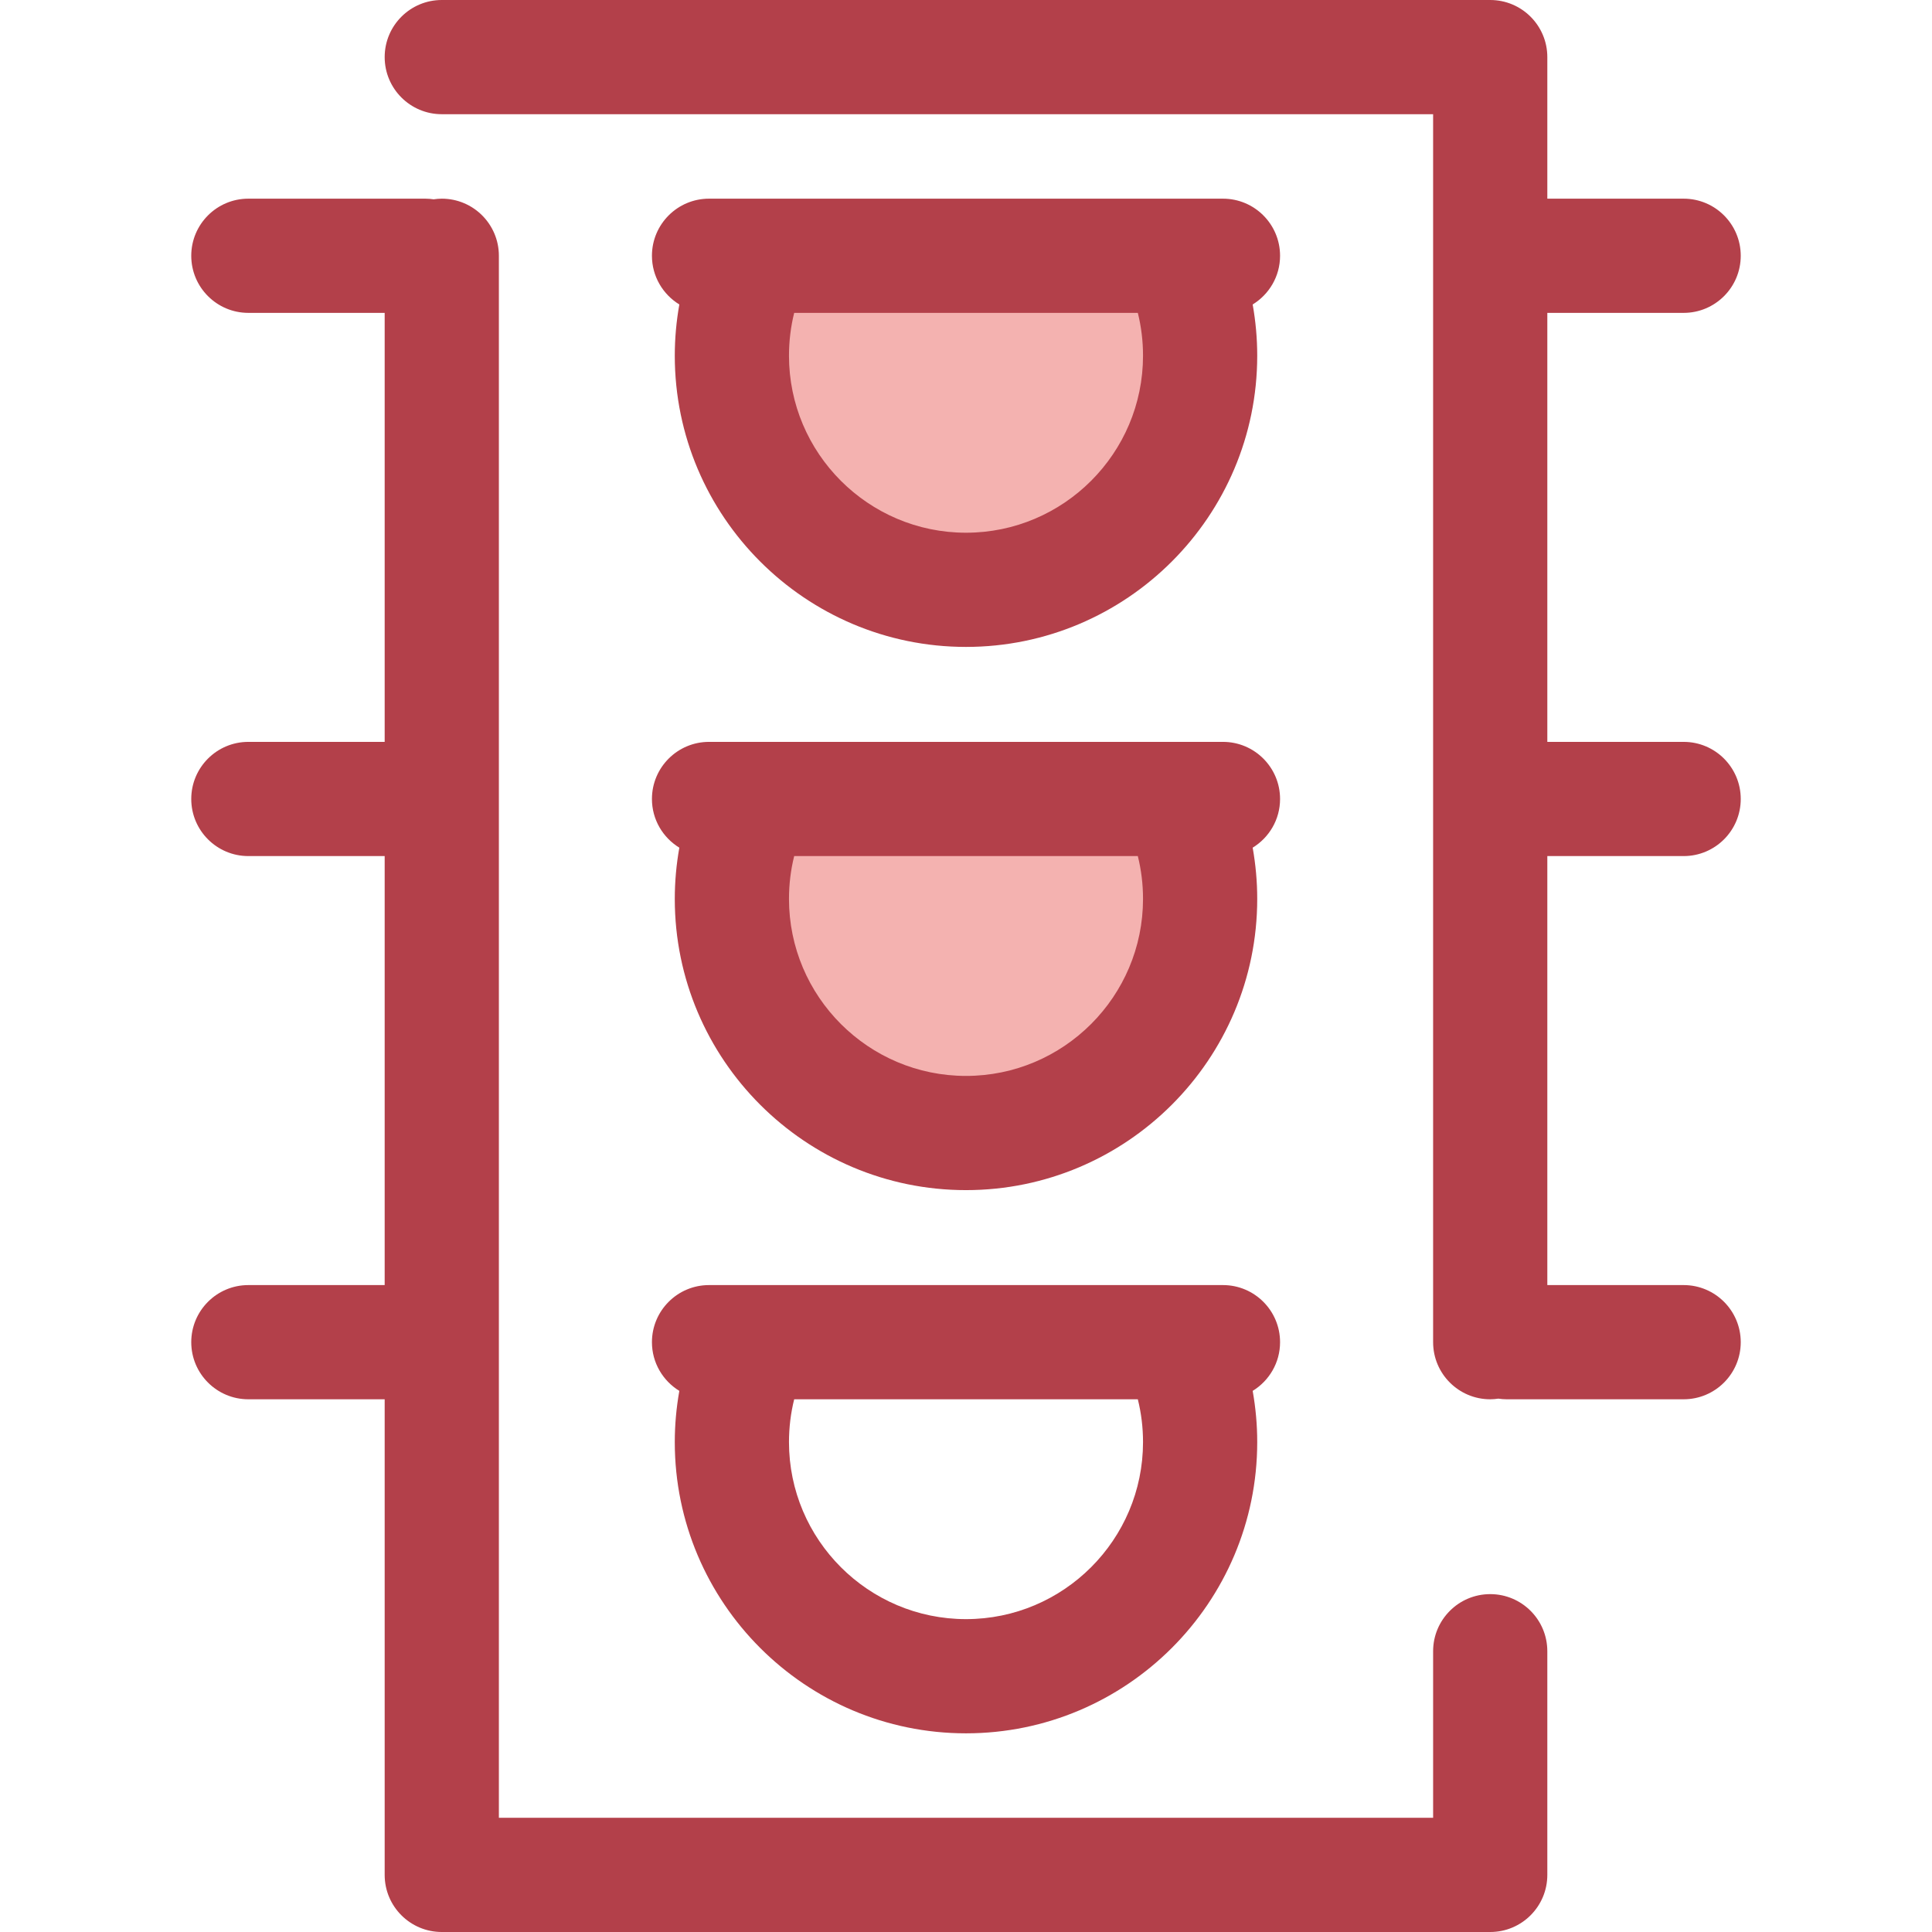 <?xml version="1.0" encoding="iso-8859-1"?>
<!-- Uploaded to: SVG Repo, www.svgrepo.com, Generator: SVG Repo Mixer Tools -->
<svg height="800px" width="800px" version="1.1" id="Layer_1" xmlns="http://www.w3.org/2000/svg" xmlns:xlink="http://www.w3.org/1999/xlink" 
	 viewBox="0 0 512 512" xml:space="preserve">
<path style="fill:#F4B2B0;" d="M199.886,67.782c-3.798,8.032-5.931,17.008-5.931,26.482c0,34.266,27.778,62.044,62.044,62.044
	s62.044-27.778,62.044-62.044c0-9.475-2.132-18.45-5.931-26.482H199.886z"/>
<path style="fill:#B3404A;" d="M339.23,67.782c0-8.356-6.775-15.133-15.133-15.133h-11.982H199.886h-11.982
	c-8.358,0-15.133,6.776-15.133,15.133c0,5.469,2.912,10.246,7.259,12.905c-0.79,4.448-1.206,8.977-1.206,13.577
	c0,42.555,34.621,77.177,77.177,77.177s77.177-34.622,77.177-77.177c0-4.6-0.416-9.13-1.206-13.577
	C336.318,78.029,339.23,73.251,339.23,67.782z M256,141.176c-25.866,0-46.911-21.044-46.911-46.911c0-3.874,0.462-7.668,1.379-11.35
	h91.066c0.917,3.682,1.379,7.476,1.379,11.35C302.911,120.133,281.866,141.176,256,141.176z"/>
<path style="fill:#F4B2B0;" d="M199.886,211.737c-3.798,8.032-5.931,17.008-5.931,26.482c0,34.266,27.778,62.044,62.044,62.044
	s62.044-27.778,62.044-62.044c0-9.475-2.132-18.45-5.931-26.482H199.886z"/>
<g>
	<path style="fill:#B3404A;" d="M339.23,211.737c0-8.356-6.775-15.133-15.133-15.133h-11.982H199.886h-11.982
		c-8.358,0-15.133,6.776-15.133,15.133c0,5.469,2.912,10.246,7.259,12.905c-0.79,4.447-1.206,8.977-1.206,13.577
		c0,42.555,34.621,77.177,77.177,77.177s77.177-34.622,77.177-77.177c0-4.6-0.416-9.13-1.206-13.577
		C336.318,221.983,339.23,217.206,339.23,211.737z M256,285.13c-25.866,0-46.911-21.044-46.911-46.911
		c0-3.874,0.462-7.668,1.379-11.35h91.066c0.917,3.682,1.379,7.476,1.379,11.35C302.911,264.087,281.866,285.13,256,285.13z"/>
	<path style="fill:#B3404A;" d="M339.23,355.691c0-8.356-6.775-15.133-15.133-15.133h-11.982H199.886h-11.982
		c-8.358,0-15.133,6.776-15.133,15.133c0,5.469,2.912,10.246,7.259,12.905c-0.79,4.448-1.206,8.977-1.206,13.577
		c0,42.555,34.621,77.177,77.177,77.177s77.177-34.622,77.177-77.177c0-4.6-0.416-9.13-1.206-13.577
		C336.318,365.938,339.23,361.16,339.23,355.691z M256,429.085c-25.866,0-46.911-21.044-46.911-46.911
		c0-3.874,0.462-7.666,1.38-11.35h91.064c0.917,3.683,1.38,7.476,1.38,11.35C302.911,408.041,281.866,429.085,256,429.085z"/>
	<path style="fill:#B3404A;" d="M394.924,422.46c-8.358,0-15.133,6.776-15.133,15.133v44.142H132.208V67.782
		c0-8.356-6.775-15.133-15.133-15.133c-0.734,0-1.448,0.07-2.155,0.171c-0.705-0.101-1.421-0.171-2.155-0.171H65.818
		c-8.358,0-15.133,6.776-15.133,15.133s6.775,15.133,15.133,15.133h36.125v113.689H65.818c-8.358,0-15.133,6.776-15.133,15.133
		c0,8.356,6.775,15.133,15.133,15.133h36.125v113.689H65.818c-8.358,0-15.133,6.776-15.133,15.133
		c0,8.356,6.775,15.133,15.133,15.133h36.125v126.043c0,8.356,6.775,15.133,15.133,15.133h277.847
		c8.358,0,15.133-6.776,15.133-15.133v-59.275C410.057,429.235,403.282,422.46,394.924,422.46z"/>
	<path style="fill:#B3404A;" d="M446.182,226.87c8.358,0,15.133-6.776,15.133-15.133c0-8.356-6.775-15.133-15.133-15.133h-36.125
		V82.915h36.125c8.358,0,15.133-6.776,15.133-15.133S454.54,52.65,446.182,52.65h-36.125V15.133C410.057,6.776,403.282,0,394.924,0
		H117.076c-8.358,0-15.133,6.776-15.133,15.133s6.775,15.133,15.133,15.133H379.79v325.426c0,8.356,6.775,15.133,15.133,15.133
		c0.734,0,1.448-0.07,2.155-0.171c0.705,0.101,1.421,0.171,2.155,0.171h46.949c8.358,0,15.133-6.776,15.133-15.133
		c0-8.356-6.775-15.133-15.133-15.133h-36.125V226.87H446.182z"/>
</g>
</svg>